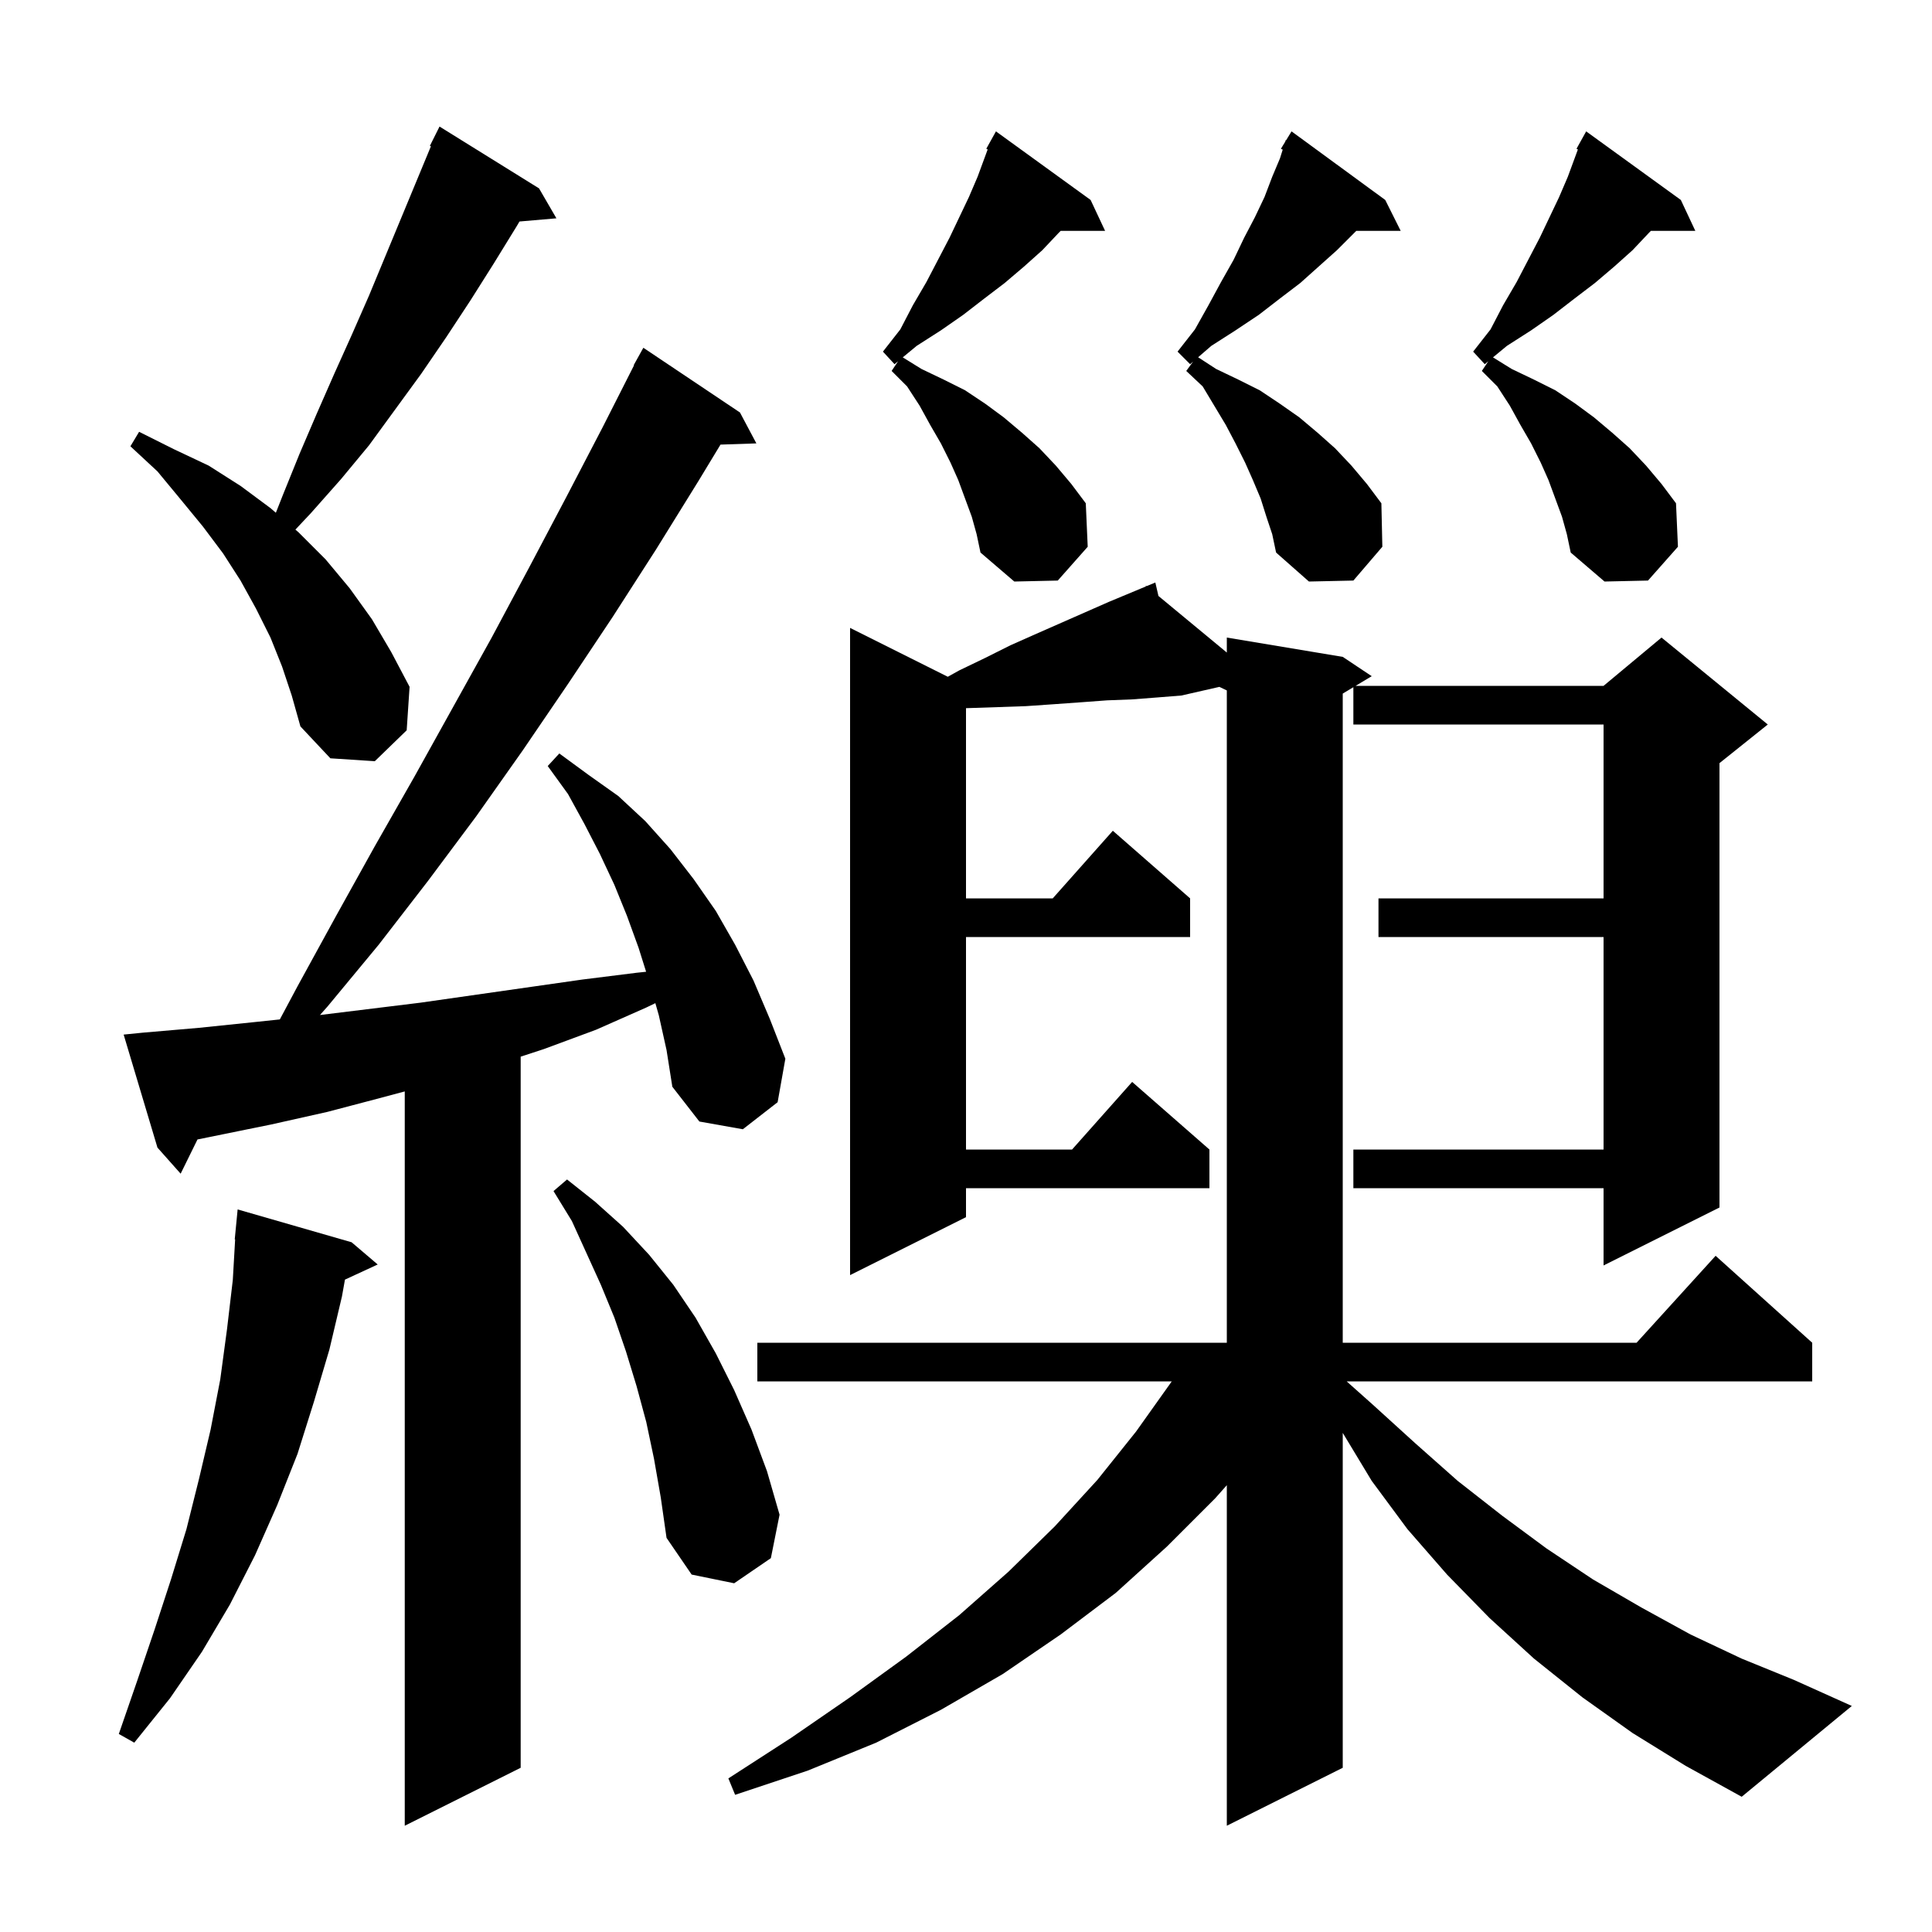 <svg xmlns="http://www.w3.org/2000/svg" xmlns:xlink="http://www.w3.org/1999/xlink" version="1.1" baseProfile="full" viewBox="0 0 200 200" width="200" height="200"><g fill="currentColor"><path d="M 169.0 179.4 L 163.8 175.7 L 158.8 171.7 L 154.2 167.5 L 149.8 163.0 L 145.7 158.3 L 142.0 153.3 L 139.0 148.331 L 139.0 183.0 L 127.0 189.0 L 127.0 153.747 L 125.8 155.1 L 120.8 160.1 L 115.5 164.9 L 109.8 169.2 L 103.8 173.3 L 97.4 177.0 L 90.7 180.4 L 83.6 183.3 L 76.1 185.8 L 75.4 184.1 L 81.9 179.9 L 88.0 175.7 L 93.8 171.5 L 99.3 167.2 L 104.4 162.7 L 109.2 158.0 L 113.6 153.2 L 117.6 148.2 L 121.3 143.0 L 78.4 143.0 L 78.4 139.0 L 127.0 139.0 L 127.0 71.474 L 126.23 71.105 L 122.3 72.0 L 119.8 72.2 L 117.2 72.4 L 114.6 72.5 L 111.9 72.7 L 109.1 72.9 L 106.2 73.1 L 103.3 73.2 L 100.3 73.3 L 100.0 73.31 L 100.0 93.0 L 108.978 93.0 L 115.2 86.0 L 123.2 93.0 L 123.2 97.0 L 100.0 97.0 L 100.0 119.0 L 110.978 119.0 L 117.2 112.0 L 125.2 119.0 L 125.2 123.0 L 100.0 123.0 L 100.0 126.0 L 88.0 132.0 L 88.0 65.0 L 98.116 70.058 L 99.3 69.4 L 102.0 68.1 L 104.6 66.8 L 107.3 65.6 L 114.8 62.3 L 118.633 60.703 L 118.6 60.6 L 118.694 60.678 L 119.6 60.3 L 119.922 61.694 L 127.0 67.552 L 127.0 66.0 L 139.0 68.0 L 142.0 70.0 L 140.333 71.0 L 166.0 71.0 L 172.0 66.0 L 183.0 75.0 L 178.0 79.0 L 178.0 125.0 L 166.0 131.0 L 166.0 123.0 L 140.1 123.0 L 140.1 119.0 L 166.0 119.0 L 166.0 97.0 L 142.7 97.0 L 142.7 93.0 L 166.0 93.0 L 166.0 75.0 L 140.1 75.0 L 140.1 71.14 L 139.0 71.8 L 139.0 139.0 L 169.418 139.0 L 177.6 130.0 L 187.6 139.0 L 187.6 143.0 L 139.407 143.0 L 142.1 145.4 L 146.5 149.4 L 150.9 153.3 L 155.5 156.9 L 160.1 160.3 L 164.9 163.5 L 169.9 166.4 L 175.0 169.2 L 180.3 171.7 L 185.7 173.9 L 191.7 176.6 L 180.3 186.0 L 174.5 182.8 Z M 68.2 105.1 L 67.842 103.847 L 66.9 104.3 L 61.7 106.6 L 56.3 108.6 L 53.9 109.385 L 53.9 183.0 L 41.9 189.0 L 41.9 112.984 L 39.6 113.6 L 33.9 115.1 L 28.1 116.4 L 20.444 117.957 L 18.7 121.5 L 16.3 118.8 L 12.8 107.1 L 14.8 106.9 L 20.6 106.4 L 26.4 105.8 L 28.968 105.53 L 30.8 102.1 L 34.8 94.8 L 38.8 87.6 L 42.9 80.4 L 50.9 66.0 L 54.8 58.7 L 58.6 51.5 L 62.4 44.2 L 65.636 37.816 L 65.6 37.8 L 66.6 36.0 L 76.6 42.7 L 78.3 45.9 L 74.586 46.026 L 72.3 49.8 L 67.9 56.9 L 63.4 63.9 L 58.8 70.8 L 54.1 77.7 L 49.3 84.5 L 44.3 91.2 L 39.2 97.8 L 33.9 104.2 L 33.123 105.074 L 43.5 103.8 L 60.3 101.4 L 65.9 100.7 L 66.885 100.596 L 66.1 98.1 L 64.9 94.8 L 63.6 91.6 L 62.1 88.4 L 60.5 85.3 L 58.8 82.2 L 56.7 79.3 L 57.9 78.0 L 60.9 80.2 L 64.0 82.4 L 66.8 85.0 L 69.4 87.9 L 71.8 91.0 L 74.1 94.3 L 76.1 97.8 L 78.0 101.5 L 79.7 105.5 L 81.3 109.6 L 80.5 114.1 L 76.9 116.9 L 72.4 116.1 L 69.6 112.5 L 69.0 108.7 Z M 36.4 128.6 L 39.1 130.9 L 35.71 132.465 L 35.4 134.2 L 34.1 139.7 L 32.5 145.1 L 30.8 150.5 L 28.7 155.8 L 26.4 161.0 L 23.8 166.1 L 20.9 171.0 L 17.6 175.8 L 13.9 180.4 L 12.3 179.5 L 14.2 174.0 L 16.0 168.7 L 17.7 163.5 L 19.3 158.3 L 20.6 153.1 L 21.8 148.0 L 22.8 142.8 L 23.5 137.6 L 24.1 132.5 L 24.342 128.301 L 24.3 128.3 L 24.6 125.2 Z M 67.7 151.0 L 66.9 147.2 L 65.9 143.5 L 64.8 139.9 L 63.6 136.4 L 62.2 133.0 L 59.2 126.4 L 57.3 123.3 L 58.7 122.1 L 61.6 124.4 L 64.5 127.0 L 67.2 129.9 L 69.7 133.0 L 72.0 136.4 L 74.1 140.1 L 76.0 143.9 L 77.8 148.0 L 79.4 152.3 L 80.7 156.8 L 79.8 161.3 L 76.0 163.9 L 71.6 163.0 L 69.0 159.2 L 68.4 155.0 Z M 29.2 69.0 L 28.0 66.0 L 26.5 63.0 L 24.9 60.1 L 23.1 57.3 L 21.0 54.5 L 18.7 51.7 L 16.3 48.8 L 13.5 46.2 L 14.4 44.7 L 18.0 46.5 L 21.6 48.2 L 24.9 50.3 L 28.0 52.6 L 28.557 53.08 L 29.3 51.2 L 31.0 47.0 L 32.8 42.8 L 34.6 38.7 L 36.4 34.7 L 38.2 30.6 L 44.609 15.143 L 44.5 15.1 L 45.5 13.1 L 55.8 19.5 L 57.6 22.6 L 53.777 22.93 L 53.5 23.4 L 51.1 27.3 L 48.7 31.1 L 46.2 34.9 L 43.6 38.7 L 38.2 46.1 L 35.3 49.6 L 32.2 53.1 L 30.58 54.824 L 30.9 55.1 L 33.7 57.9 L 36.2 60.9 L 38.5 64.1 L 40.5 67.5 L 42.4 71.1 L 42.1 75.6 L 38.8 78.8 L 34.2 78.5 L 31.1 75.2 L 30.2 72.0 Z M 131.1 53.5 L 130.5 51.6 L 129.7 49.7 L 128.9 47.9 L 127.9 45.9 L 126.9 44.0 L 124.5 40.0 L 122.8 38.4 L 123.509 37.433 L 123.2 37.7 L 121.9 36.4 L 123.7 34.1 L 125.1 31.6 L 126.4 29.2 L 127.7 26.9 L 128.8 24.6 L 129.9 22.5 L 130.9 20.4 L 131.7 18.3 L 132.5 16.4 L 132.787 15.492 L 132.6 15.4 L 133.047 14.669 L 133.1 14.5 L 133.137 14.522 L 133.7 13.6 L 143.4 20.7 L 145.0 23.9 L 140.4 23.9 L 138.4 25.9 L 134.6 29.3 L 132.5 30.9 L 130.3 32.6 L 127.9 34.2 L 125.4 35.8 L 124.029 36.984 L 125.9 38.2 L 128.2 39.3 L 130.4 40.4 L 132.5 41.8 L 134.5 43.2 L 136.4 44.8 L 138.2 46.4 L 139.9 48.2 L 141.5 50.1 L 143.0 52.1 L 143.1 56.6 L 140.1 60.1 L 135.5 60.2 L 132.1 57.2 L 131.7 55.3 Z M 100.6 53.5 L 99.2 49.7 L 98.4 47.9 L 97.4 45.9 L 96.3 44.0 L 95.2 42.0 L 93.9 40.0 L 92.3 38.4 L 92.971 37.394 L 92.6 37.7 L 91.4 36.4 L 93.2 34.1 L 94.5 31.6 L 95.9 29.2 L 98.3 24.6 L 100.3 20.4 L 101.2 18.3 L 102.243 15.47 L 102.1 15.4 L 103.1 13.6 L 112.9 20.7 L 114.4 23.9 L 109.8 23.9 L 109.6 24.1 L 107.9 25.9 L 106.0 27.6 L 104.0 29.3 L 101.9 30.9 L 99.7 32.6 L 97.4 34.2 L 94.9 35.8 L 93.453 36.995 L 95.4 38.2 L 97.7 39.3 L 99.9 40.4 L 102.0 41.8 L 103.9 43.2 L 105.8 44.8 L 107.6 46.4 L 109.3 48.2 L 110.9 50.1 L 112.4 52.1 L 112.6 56.6 L 109.5 60.1 L 105.0 60.2 L 101.5 57.2 L 101.1 55.3 Z M 161.7 53.5 L 160.3 49.7 L 159.5 47.9 L 158.5 45.9 L 157.4 44.0 L 156.3 42.0 L 155.0 40.0 L 153.4 38.4 L 154.071 37.394 L 153.7 37.7 L 152.5 36.4 L 154.3 34.1 L 155.6 31.6 L 157.0 29.2 L 159.4 24.6 L 161.4 20.4 L 162.3 18.3 L 163.343 15.47 L 163.2 15.4 L 164.2 13.6 L 174.0 20.7 L 175.5 23.9 L 170.9 23.9 L 170.7 24.1 L 169.0 25.9 L 167.1 27.6 L 165.1 29.3 L 163.0 30.9 L 160.8 32.6 L 158.5 34.2 L 156.0 35.8 L 154.553 36.995 L 156.5 38.2 L 158.8 39.3 L 161.0 40.4 L 163.1 41.8 L 165.0 43.2 L 166.9 44.8 L 168.7 46.4 L 170.4 48.2 L 172.0 50.1 L 173.5 52.1 L 173.7 56.6 L 170.6 60.1 L 166.1 60.2 L 162.6 57.2 L 162.2 55.3 Z "/></g></svg>